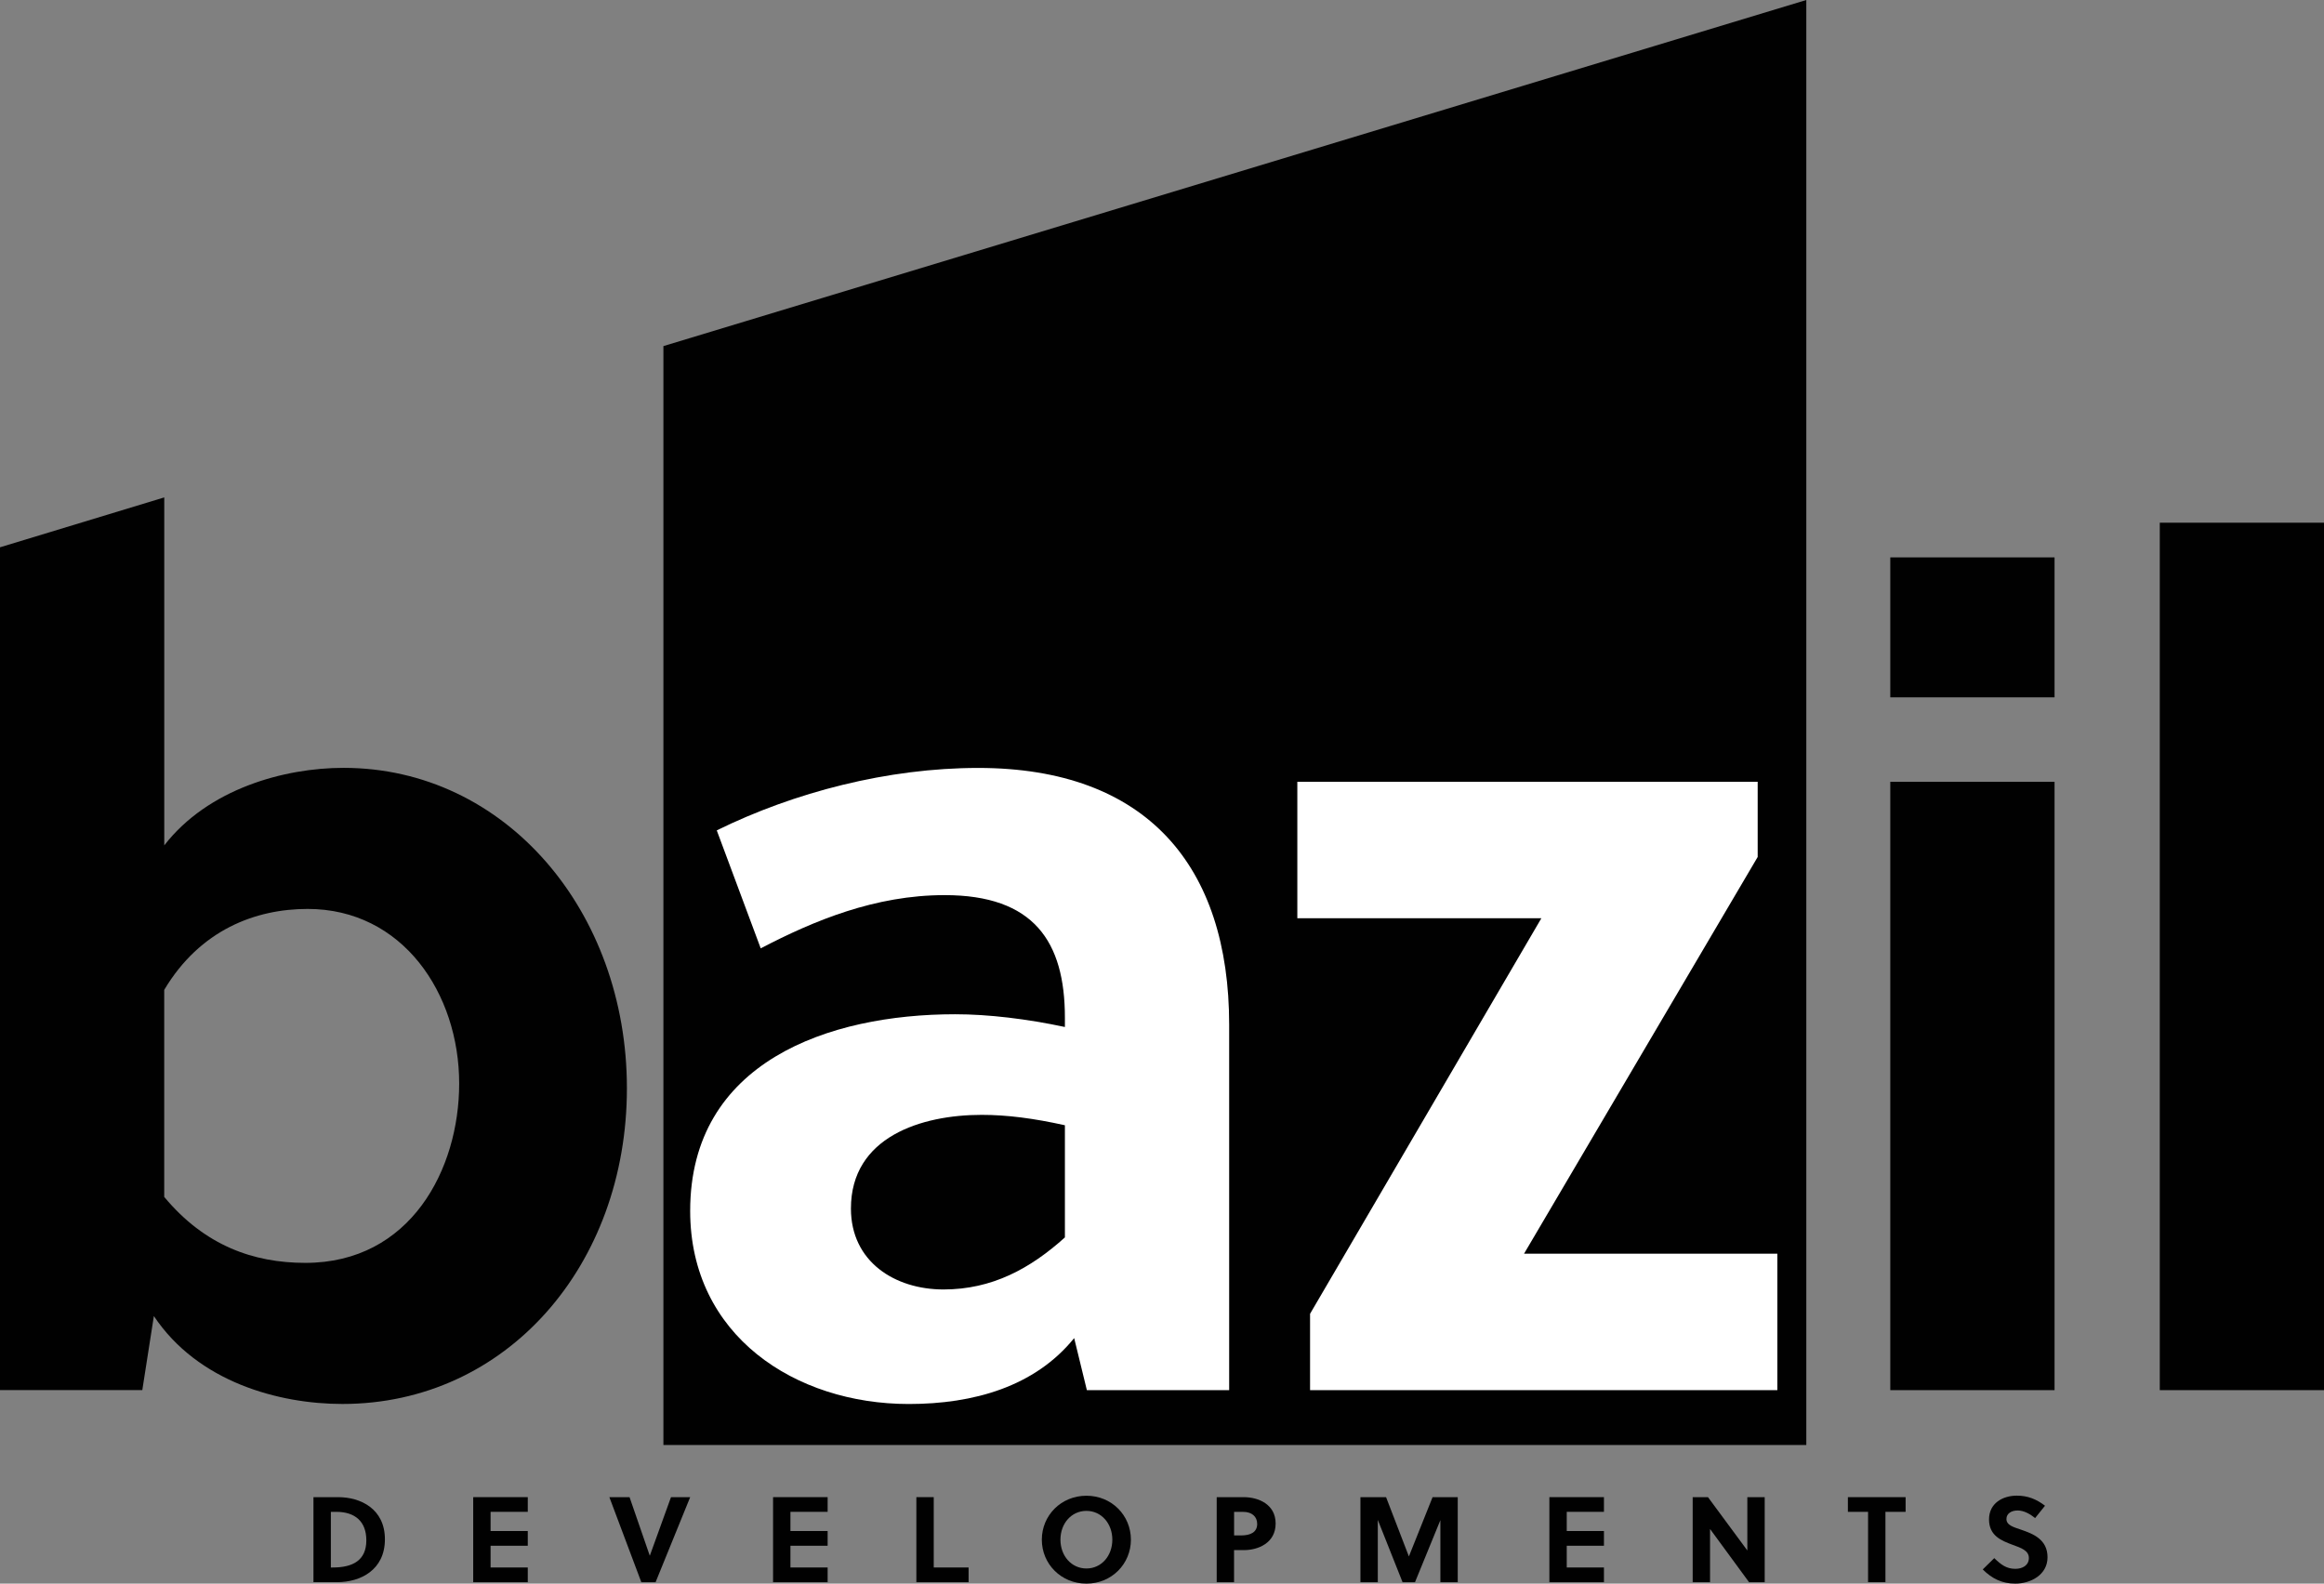 <?xml version="1.0" encoding="UTF-8"?> <svg xmlns="http://www.w3.org/2000/svg" id="Layer_1" viewBox="0 0 536.64 365.69"><rect x="0" y="0" width="536.64" height="365.69" fill="#808080" stroke="none"/><defs><style>.cls-1{fill:#fff;}.cls-2{fill:#010101;}</style></defs><rect class="cls-1" x="156.13" y="174.32" width="257.35" height="152.99"></rect><path class="cls-2" d="M37.93,114.86v80.35c10.15-13.09,27.77-17.9,41.39-17.9,37.39,0,65.44,33.12,65.44,73.98s-27.78,72.91-65.7,72.91c-14.69,0-33.39-5.07-43.53-20.3l-2.67,17.09H0V126.38l37.93-11.52ZM37.93,276.4c9.35,11.22,20.56,15.22,32.58,15.22,24.3,0,35.52-21.63,35.52-41.4,0-20.83-13.08-40.33-34.99-40.33-12.02,0-24.84,4.81-33.12,18.69v47.81Z"></path><path class="cls-2" d="M196.49,279.07c0,12.29,10.15,18.69,21.37,18.69s20.03-4.81,28.04-12.02v-25.9c-7.21-1.6-13.35-2.4-19.23-2.4-13.89,0-30.18,5.07-30.18,21.63Z"></path><path class="cls-2" d="M153.19,79.92v253.76h263.91V0L153.19,79.92ZM283.82,321.01h-32.85l-2.93-12.02c-9.08,11.22-23.24,15.22-38.19,15.22-26.17,0-50.48-15.76-50.48-44.6,0-34.45,32.05-45.4,61.16-45.4,7.74,0,16.56,1.07,25.37,2.94v-2.14c0-17.63-7.21-28.31-27.77-28.31-16.03,0-30.18,5.88-42.47,12.29l-10.15-27.24c17.9-8.81,39.53-14.42,60.36-14.42,38.99,0,57.96,22.7,57.96,59.29v84.4ZM410.41,321.01h-107.9v-17.63l53.41-91.34h-56.35v-31.51h106.3v17.36l-53.95,91.61h58.49v31.51Z"></path><path class="cls-2" d="M436.49,161.03v-32.32h37.93v32.32h-37.93ZM436.49,321.01v-140.48h37.93v140.48h-37.93Z"></path><path class="cls-2" d="M536.64,321.01h-37.92V120.7h37.92v200.31Z"></path><path class="cls-2" d="M72.39,345.72h5.72c5.08,0,10.77,2.64,10.77,9.73s-5.64,9.9-11.03,9.9h-5.47v-19.64ZM76.4,361.96h.45c4.6,0,7.74-1.63,7.74-6.26,0-4.32-2.55-6.59-6.96-6.59h-1.23v12.85Z"></path><path class="cls-2" d="M109.27,365.36v-19.64h12.6v3.39h-8.59v4.43h8.59v3.4h-8.59v5.02h8.59v3.4h-12.6Z"></path><path class="cls-2" d="M151.37,365.36h-3.28l-7.38-19.64h4.66l4.66,13.49h.03l4.88-13.49h4.43l-7.99,19.64Z"></path><path class="cls-2" d="M178.51,365.36v-19.64h12.6v3.39h-8.59v4.43h8.59v3.4h-8.59v5.02h8.59v3.4h-12.6Z"></path><path class="cls-2" d="M211.6,365.36v-19.64h4.01v16.24h8.05v3.4h-12.06Z"></path><path class="cls-2" d="M250.87,365.69c-5.84,0-10.3-4.54-10.3-10.15s4.46-10.15,10.3-10.15,10.27,4.54,10.27,10.15-4.46,10.15-10.27,10.15ZM250.87,348.89c-3.48,0-6,2.92-6,6.65s2.53,6.65,6,6.65,5.98-2.92,5.98-6.65-2.53-6.65-5.98-6.65Z"></path><path class="cls-2" d="M287.21,345.72c3.34,0,7.35,1.63,7.35,6.09s-3.98,6.14-7.35,6.14h-2.25v7.41h-4.01v-19.64h6.26ZM284.97,354.56h1.6c2.13,0,3.73-.7,3.73-2.66,0-1.74-1.29-2.78-3.2-2.78h-2.13v5.44Z"></path><path class="cls-2" d="M326.73,365.36h-2.86l-5.72-14.39v14.39h-4.01v-19.64h5.92l5.27,13.69,5.47-13.69h5.81v19.64h-4.01v-14.33l-5.86,14.33Z"></path><path class="cls-2" d="M357.77,365.36v-19.64h12.6v3.39h-8.59v4.43h8.59v3.4h-8.59v5.02h8.59v3.4h-12.6Z"></path><path class="cls-2" d="M403.88,365.36l-9.01-12.29v12.29h-4.01v-19.64h3.53l9.09,12.31v-12.31h4.01v19.64h-3.62Z"></path><path class="cls-2" d="M435.37,349.11v16.24h-4.01v-16.24h-4.66v-3.39h13.33v3.39h-4.66Z"></path><path class="cls-2" d="M465.86,348.8c-1.35,0-2.55.67-2.55,1.96,0,1.51,1.85,1.93,3.37,2.47,2.78.95,6.12,2.24,6.12,6.37s-4.01,6.09-7.44,6.09c-3.03,0-5.39-1.15-7.52-3.28l2.66-2.61c1.6,1.54,2.83,2.47,4.88,2.47,1.57,0,3.11-.76,3.11-2.5s-1.8-2.33-3.79-3.06c-2.55-.95-5.41-2.08-5.41-5.84s3.17-5.5,6.42-5.5c2.53,0,4.52.81,6.51,2.33l-2.3,2.86c-1.09-.92-2.55-1.77-4.07-1.77Z"></path></svg> 